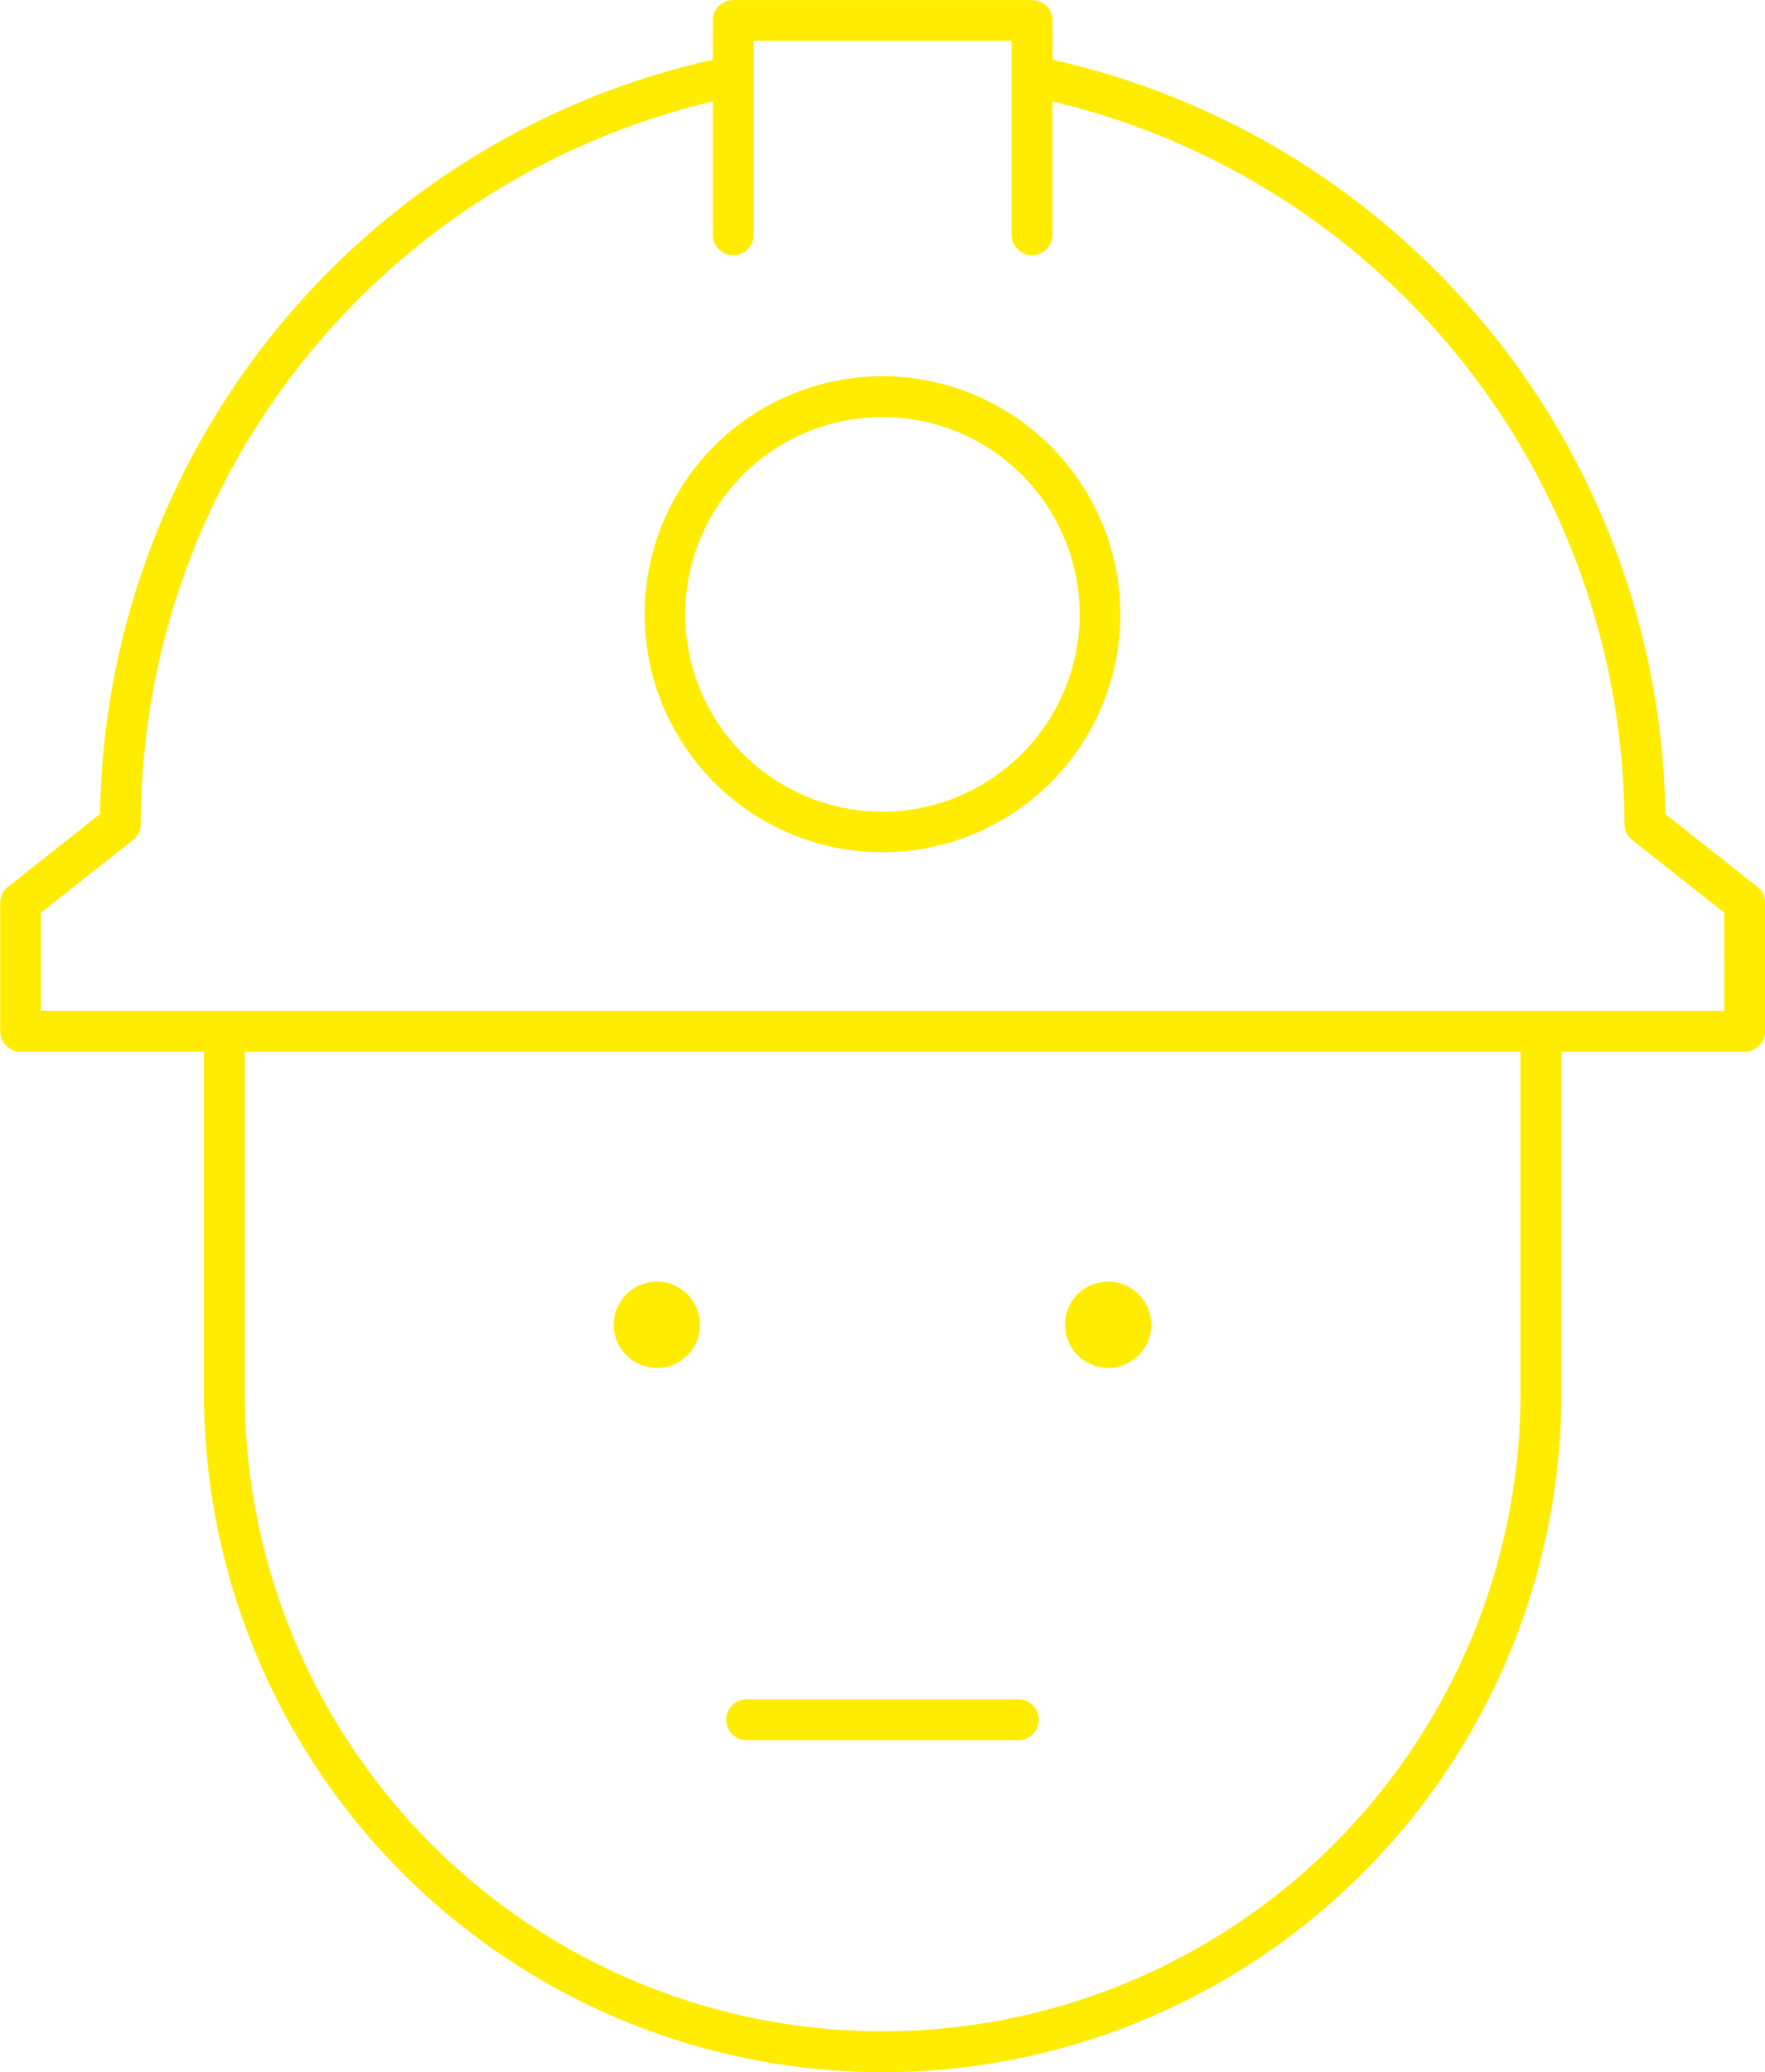 <svg xmlns="http://www.w3.org/2000/svg" width="52.683" height="61.814" viewBox="0 0 52.683 61.814">
  <g id="Grupo_23621" data-name="Grupo 23621" transform="translate(-463.644 -1117)">
    <path id="Trazado_1180" data-name="Trazado 1180" d="M1124.1,1110.37l-2.749-2.172a23.4,23.4,0,0,0-18.29-22.5v-1.171a.609.609,0,0,0-.609-.609h-8.923a.609.609,0,0,0-.609.609v1.171a23.4,23.4,0,0,0-18.289,22.5l-2.75,2.172a.608.608,0,0,0-.232.478v3.832a.61.61,0,0,0,.609.609h5.473v10.181a20.259,20.259,0,1,0,40.518,0v-10.181h5.473a.61.61,0,0,0,.609-.609v-3.832a.609.609,0,0,0-.232-.478m-7.07,15.1a19.04,19.04,0,1,1-38.08,0v-10.181h38.08Zm6.083-11.4h-50.245v-2.928l2.748-2.17a.61.61,0,0,0,.232-.478,22.178,22.178,0,0,1,17.073-21.552v3.978a.609.609,0,1,0,1.219,0v-5.786h7.7v5.786a.609.609,0,1,0,1.219,0v-3.978a22.178,22.178,0,0,1,17.072,21.552.61.61,0,0,0,.232.478l2.748,2.17Z" transform="translate(-608 33.084)" fill="#ffec01"/>
    <path id="Trazado_1181" data-name="Trazado 1181" d="M1125.817,1111.376a7.1,7.1,0,1,0,7.1,7.1,7.113,7.113,0,0,0-7.1-7.1m0,12.99a5.886,5.886,0,1,1,5.885-5.886,5.892,5.892,0,0,1-5.885,5.886" transform="translate(-635.832 16.847)" fill="#ffec01"/>
    <path id="Trazado_1182" data-name="Trazado 1182" d="M1117.757,1180.035a1.287,1.287,0,1,0-1.287-1.287,1.288,1.288,0,0,0,1.287,1.287" transform="translate(-634.506 -22.23)" fill="#ffec01"/>
    <path id="Trazado_1183" data-name="Trazado 1183" d="M1150.712,1180.035a1.287,1.287,0,1,0-1.286-1.287,1.288,1.288,0,0,0,1.286,1.287" transform="translate(-653.993 -22.23)" fill="#ffec01"/>
    <path id="Trazado_1184" data-name="Trazado 1184" d="M1125.29,1209.163h8.112a.609.609,0,0,0,0-1.219h-8.112a.609.609,0,0,0,0,1.219" transform="translate(-639.361 -40.254)" fill="#ffec01"/>
  </g>
</svg>
